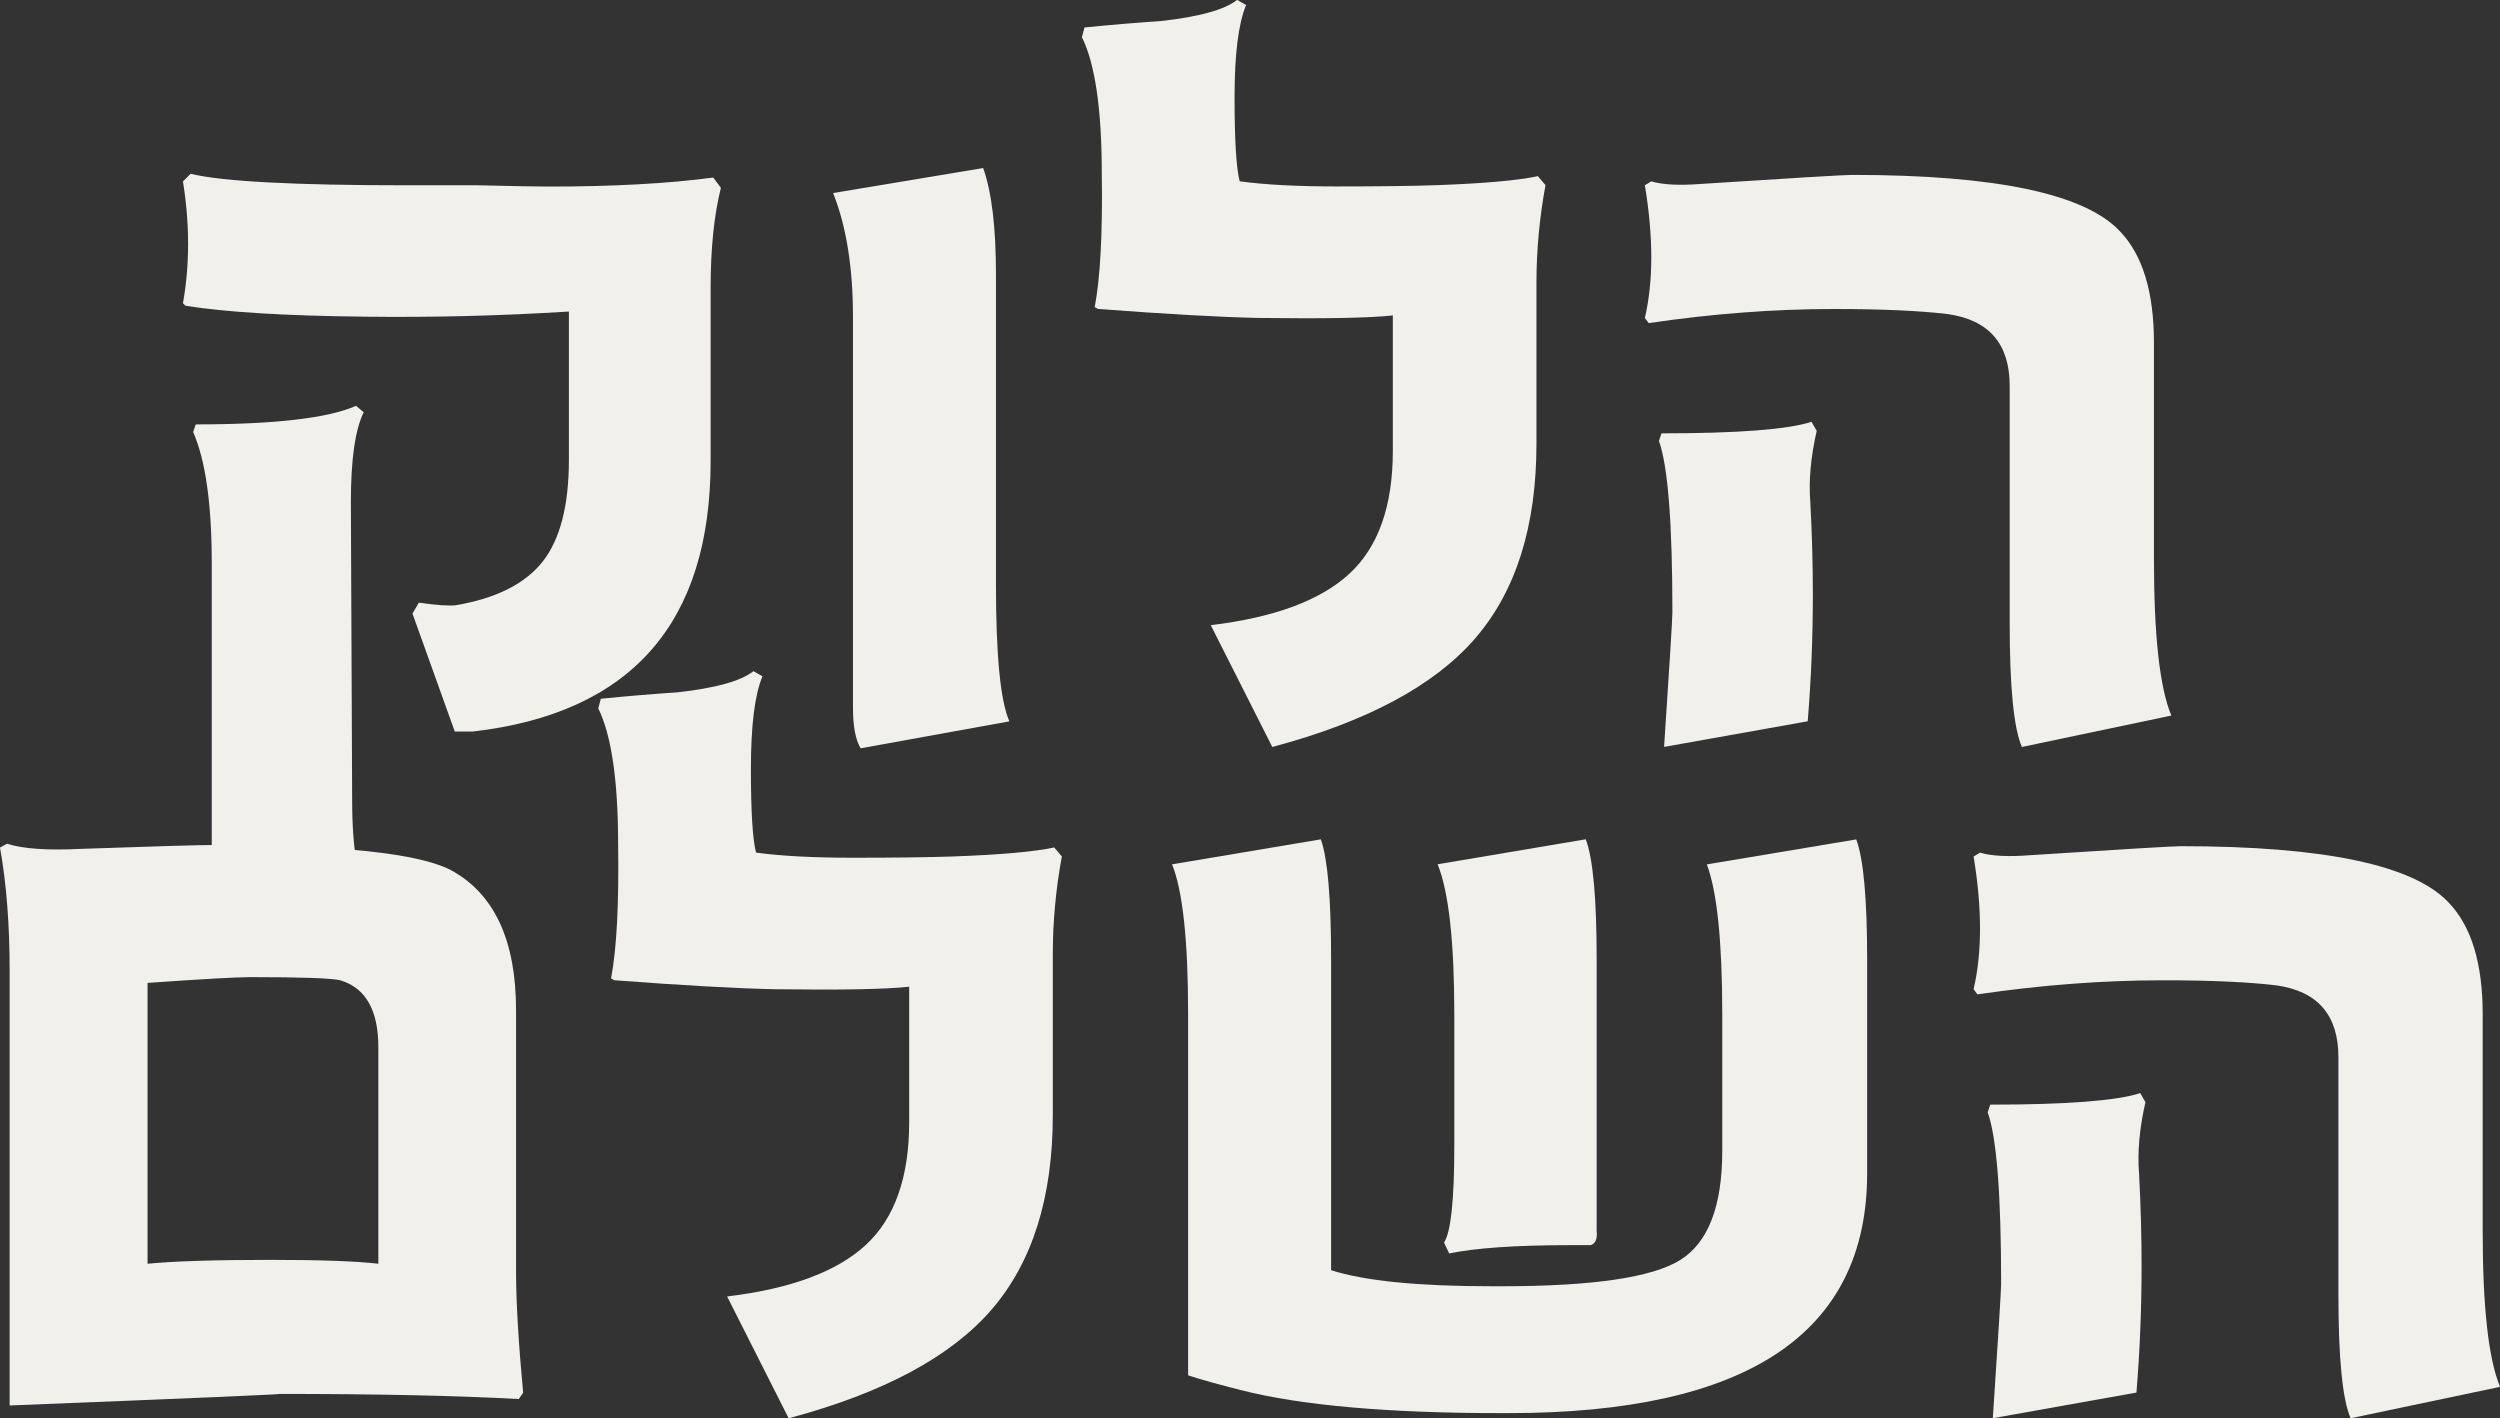 <?xml version="1.0" encoding="UTF-8"?>
<svg id="Layer_2" data-name="Layer 2" xmlns="http://www.w3.org/2000/svg" viewBox="0 0 394.09 223.57">
  <rect x="0" y="0" width="394.09" height="223.57" fill="#333333" stroke="none"/>
  <defs>
    <style>
      .cls-1 {
        fill: #f2f0ea;
        stroke-width: 0px;
      }
    </style>
  </defs>
  <g id="Layer_1-2" data-name="Layer 1">
    <g>
      <g>
        <path class="cls-1" d="m113.64,29.61c-1.08,4.31-1.62,9.57-1.62,15.77v27.29c0,25.54-12.5,39.76-37.5,42.65h-2.83l-6.67-18.6,1.01-1.72c2.76.4,4.72.54,5.86.4,6.33-1.08,10.88-3.37,13.65-6.87,2.76-3.5,4.14-8.86,4.14-16.07v-23.35c-10.65.67-21.36.94-32.14.81-12.53-.13-21.97-.71-28.3-1.72l-.4-.4c1.08-6.06,1.08-12.47,0-19.2l1.21-1.21c4.85,1.21,16.24,1.82,34.16,1.82h11.22c5.66.14,9.37.2,11.12.2,10.11,0,18.73-.47,25.88-1.42l1.21,1.62Zm-55.19,112.39l-.2,1.21-24.26,6.67c-.4-2.09-.61-6.37-.61-12.84v-48.21c0-9.37-.98-16.27-2.93-20.72l.4-1.21c12.47,0,20.89-.98,25.27-2.93l1.21,1.01c-1.35,2.76-2.02,7.48-2.02,14.15l.2,46.9c0,8.15.98,13.48,2.93,15.97Z"/>
        <path class="cls-1" d="m159.12,113.71l-23.45,4.25c-.81-1.35-1.21-3.47-1.21-6.37v-61.65c0-7.75-1.04-14.25-3.13-19.51l23.65-3.94c1.35,3.77,2.02,9.37,2.02,16.78v48.92c0,11.19.71,18.36,2.12,21.53Z"/>
        <path class="cls-1" d="m243.62,29.21c-.94,5.12-1.42,10.24-1.42,15.36v25.37c0,13.01-3.22,23.23-9.65,30.68-6.44,7.45-17.1,13.16-31.99,17.13l-9.7-19.2c10.04-1.21,17.33-3.92,21.88-8.14,4.55-4.21,6.82-10.66,6.82-19.36v-21.33c-3.57.4-10.61.54-21.12.4-6.2-.13-14.66-.61-25.37-1.42l-.5-.3c.88-4.65,1.25-11.66,1.11-21.02,0-10.11-1.04-17.28-3.13-21.53l.4-1.52c3.97-.4,7.98-.74,12.03-1.01,6.06-.67,10.07-1.78,12.03-3.34l1.42.81c-1.21,2.9-1.82,7.75-1.82,14.55s.27,11.15.81,13.24c3.97.54,9.06.81,15.26.81,6.81,0,12.06-.07,15.77-.2,7.48-.27,12.8-.74,15.97-1.42l1.21,1.42Z"/>
        <path class="cls-1" d="m342.27,112.8l-23.55,4.95c-1.28-2.96-1.92-9.43-1.92-19.41v-37.5c0-6.6-3.23-10.38-9.7-11.32-4.45-.54-10.45-.81-17.99-.81-9.43,0-19.17.74-29.21,2.22l-.61-.81c1.35-5.79,1.35-12.77,0-20.92l1.01-.61c1.82.54,4.45.67,7.88.4,14.62-.94,22.54-1.42,23.75-1.42,22.64,0,36.72,2.97,42.25,8.89,3.57,3.71,5.36,9.57,5.36,17.59v34.16c0,11.99.91,20.18,2.73,24.56Zm-55.89-44.88c-.94,4.11-1.28,7.85-1.01,11.22.27,5.05.4,9.87.4,14.45,0,6.87-.27,13.58-.81,20.11l-22.64,4.04c.88-13.21,1.31-20.28,1.31-21.23,0-14.08-.71-23.08-2.12-26.99l.4-1.21c12.06,0,19.95-.61,23.65-1.82l.81,1.42Z"/>
      </g>
      <g>
        <path class="cls-1" d="m82.48,219.53l-.71,1.01c-9.77-.54-22.44-.81-38-.81,2.43,0-11.66.61-42.25,1.82v-68.53c0-7.28-.5-13.75-1.52-19.41l1.11-.61c2.49.81,6.4,1.08,11.72.81,11.46-.4,18.5-.61,21.12-.61,19.61,0,31.97,1.31,37.09,3.94,6.87,3.71,10.31,11.08,10.31,22.14v41.14c0,4.72.37,11.08,1.11,19.1Zm-22.84-20.32v-34.16c0-5.79-1.99-9.3-5.96-10.51-1.28-.34-6.03-.51-14.25-.51-2.09,0-7.48.3-16.17.91v44.27c4.11-.4,10.58-.61,19.41-.61,7.75,0,13.41.2,16.98.61Z"/>
        <path class="cls-1" d="m167.38,135.03c-.94,5.12-1.42,10.24-1.42,15.36v25.37c0,13.01-3.22,23.23-9.65,30.68-6.44,7.45-17.1,13.16-31.99,17.13l-9.7-19.2c10.04-1.21,17.33-3.92,21.88-8.14,4.55-4.21,6.82-10.66,6.82-19.36v-21.33c-3.57.4-10.61.54-21.12.4-6.2-.13-14.66-.61-25.37-1.42l-.5-.3c.88-4.65,1.25-11.66,1.11-21.02,0-10.11-1.04-17.28-3.13-21.53l.4-1.52c3.97-.4,7.98-.74,12.03-1.01,6.06-.67,10.07-1.78,12.03-3.34l1.42.81c-1.21,2.9-1.82,7.75-1.82,14.55s.27,11.15.81,13.24c3.97.54,9.06.81,15.26.81,6.81,0,12.06-.07,15.77-.2,7.48-.27,12.8-.74,15.97-1.42l1.21,1.42Z"/>
        <path class="cls-1" d="m294.33,184.96c0,25.2-18.87,37.8-56.6,37.8h-1.01c-17.92,0-31.64-1.21-41.14-3.64-3.5-.88-6.27-1.65-8.29-2.32v-56.9c0-11.59-.84-19.47-2.53-23.65l23.45-3.94c1.08,3.03,1.62,9.33,1.62,18.9v49.02c5.26,1.69,13.68,2.53,25.27,2.53h1.62c14.35,0,23.73-1.38,28.15-4.14,4.41-2.76,6.62-8.49,6.62-17.18v-21.53c0-11.45-.81-19.34-2.43-23.65l23.55-3.94c1.14,3.03,1.72,9.33,1.72,18.9v33.76Zm-43.56,11.32h-3.23c-8.56,0-14.93.44-19.1,1.31l-.81-1.72c1.08-1.62,1.62-6.7,1.62-15.26v-20.72c0-11.45-.88-19.34-2.63-23.65l23.35-3.94c1.15,3.03,1.72,9.33,1.72,18.9v42.85c.13,1.21-.17,1.96-.91,2.22Z"/>
        <path class="cls-1" d="m394.09,218.62l-23.55,4.95c-1.28-2.96-1.92-9.43-1.92-19.41v-37.5c0-6.6-3.23-10.38-9.7-11.32-4.45-.54-10.45-.81-17.99-.81-9.43,0-19.17.74-29.21,2.22l-.61-.81c1.35-5.79,1.35-12.77,0-20.92l1.01-.61c1.82.54,4.45.67,7.88.4,14.62-.94,22.54-1.42,23.75-1.42,22.64,0,36.72,2.97,42.25,8.89,3.57,3.71,5.36,9.57,5.36,17.59v34.16c0,11.99.91,20.18,2.73,24.56Zm-55.89-44.88c-.94,4.11-1.28,7.85-1.01,11.22.27,5.05.4,9.87.4,14.45,0,6.87-.27,13.58-.81,20.11l-22.64,4.04c.88-13.21,1.31-20.28,1.31-21.23,0-14.08-.71-23.08-2.12-26.99l.4-1.21c12.06,0,19.95-.61,23.65-1.82l.81,1.42Z"/>
      </g>
    </g>
  </g>
</svg>